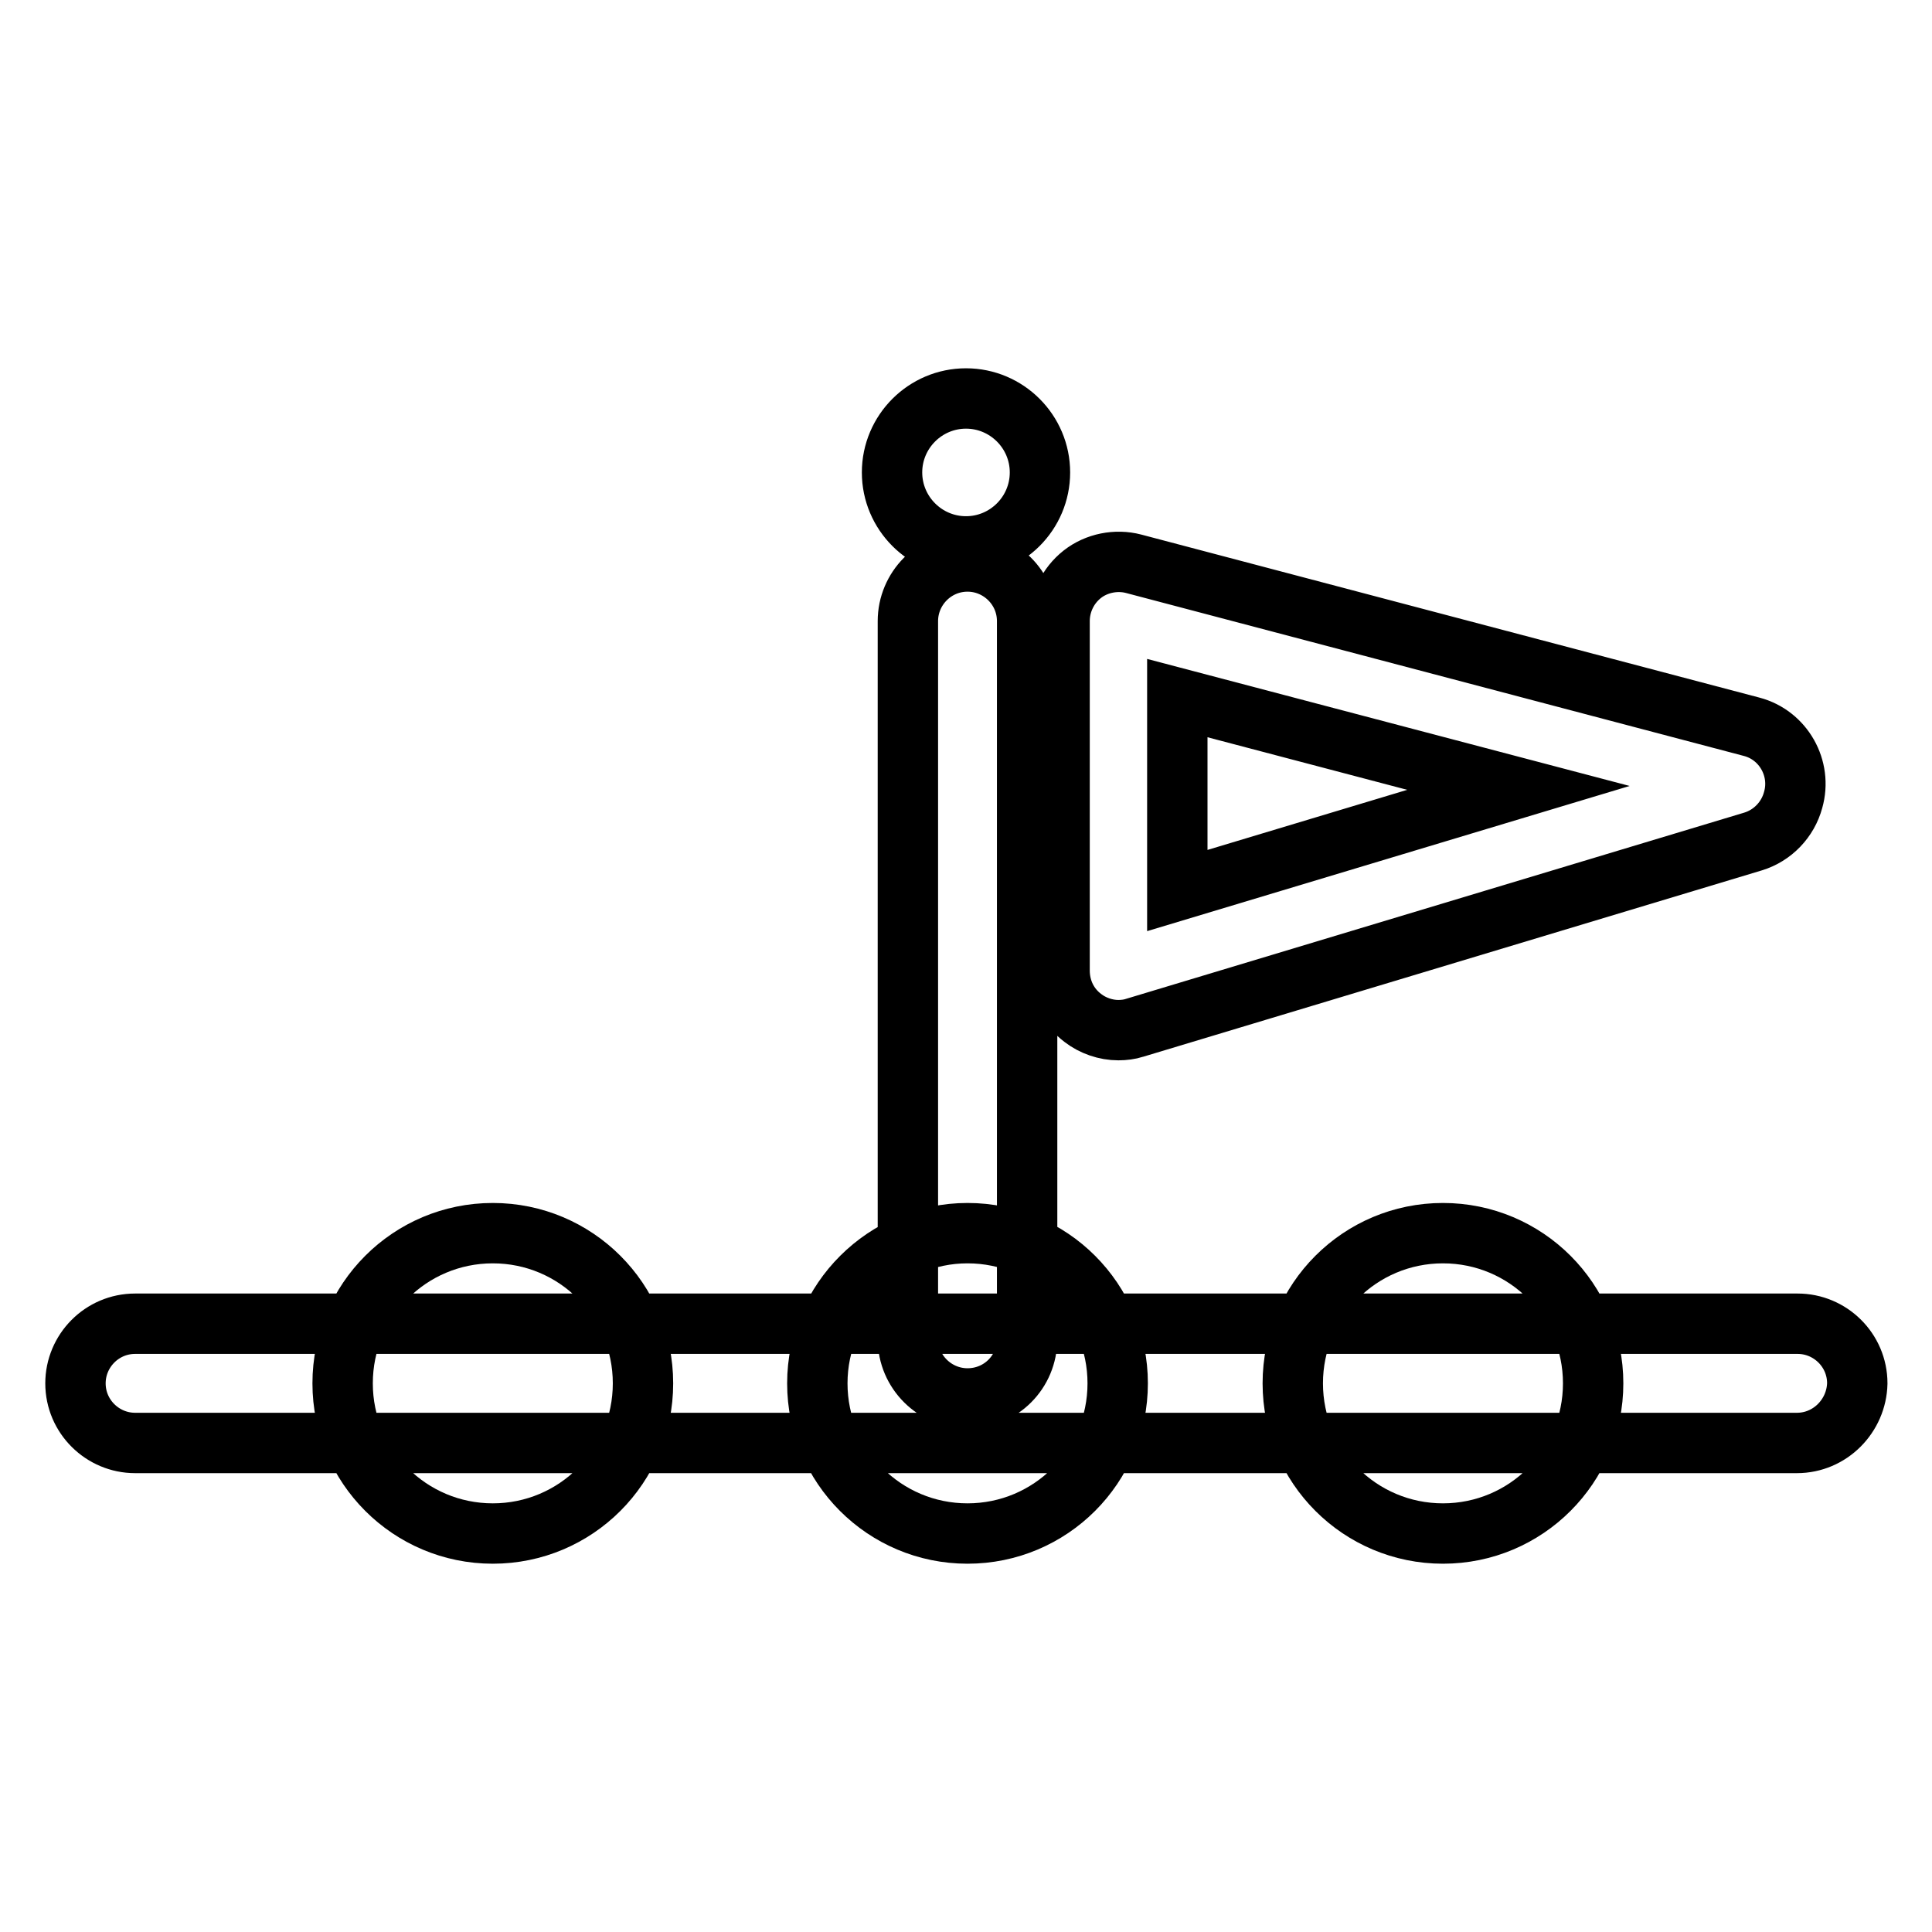 <?xml version="1.0" encoding="utf-8"?>
<!-- Svg Vector Icons : http://www.onlinewebfonts.com/icon -->
<!DOCTYPE svg PUBLIC "-//W3C//DTD SVG 1.1//EN" "http://www.w3.org/Graphics/SVG/1.1/DTD/svg11.dtd">
<svg version="1.1" xmlns="http://www.w3.org/2000/svg" xmlns:xlink="http://www.w3.org/1999/xlink" x="0px" y="0px" viewBox="0 0 256 256" enable-background="new 0 0 256 256" xml:space="preserve">
<g> <path stroke-width="8" fill-opacity="0" stroke="#000000"  d="M45.4,183.3c0,11,8.9,19.9,19.9,19.9c11,0,19.9-8.9,19.9-19.9c0,0,0,0,0,0c0-11-8.9-19.9-19.9-19.9 S45.4,172.3,45.4,183.3z M118.2,62.6c0,5.4,4.4,9.8,9.8,9.8c5.4,0,9.8-4.4,9.8-9.8c0-5.4-4.4-9.8-9.8-9.8 C122.6,52.8,118.2,57.2,118.2,62.6z M108.3,183.3c0,11,8.9,19.9,19.9,19.9c11,0,19.9-8.9,19.9-19.9c0-11-8.9-19.9-19.9-19.9 C117.3,163.4,108.3,172.3,108.3,183.3C108.3,183.3,108.3,183.3,108.3,183.3z M171.3,183.3c0,11,8.9,19.9,19.9,19.9 c11,0,19.9-8.9,19.9-19.9c0,0,0,0,0,0c0-11-8.9-19.9-19.9-19.9C180.2,163.4,171.3,172.3,171.3,183.3 C171.3,183.3,171.3,183.3,171.3,183.3z M238.1,191.2H17.9c-4.3,0-7.9-3.5-7.9-7.9c0-4.3,3.5-7.9,7.9-7.9h220.3 c4.3,0,7.9,3.5,7.9,7.9C246,187.6,242.5,191.2,238.1,191.2z M128.2,185.3c-4.3,0-7.9-3.5-7.9-7.9V82.3c0-4.3,3.5-7.9,7.9-7.9 c4.3,0,7.9,3.5,7.9,7.9v95.1C136.1,181.8,132.6,185.3,128.2,185.3z M148.2,136.5c-1.7,0-3.4-0.6-4.7-1.6c-2-1.5-3.1-3.8-3.1-6.3 V82.3c0-2.4,1.1-4.7,3-6.2c1.9-1.5,4.5-2,6.8-1.4l81.9,21.6c4.2,1.1,6.7,5.5,5.5,9.7c-0.7,2.6-2.7,4.7-5.3,5.5l-82,24.7 C149.7,136.4,148.9,136.5,148.2,136.5z M156,92.5V118l45.2-13.6L156,92.5z"/></g>
</svg>